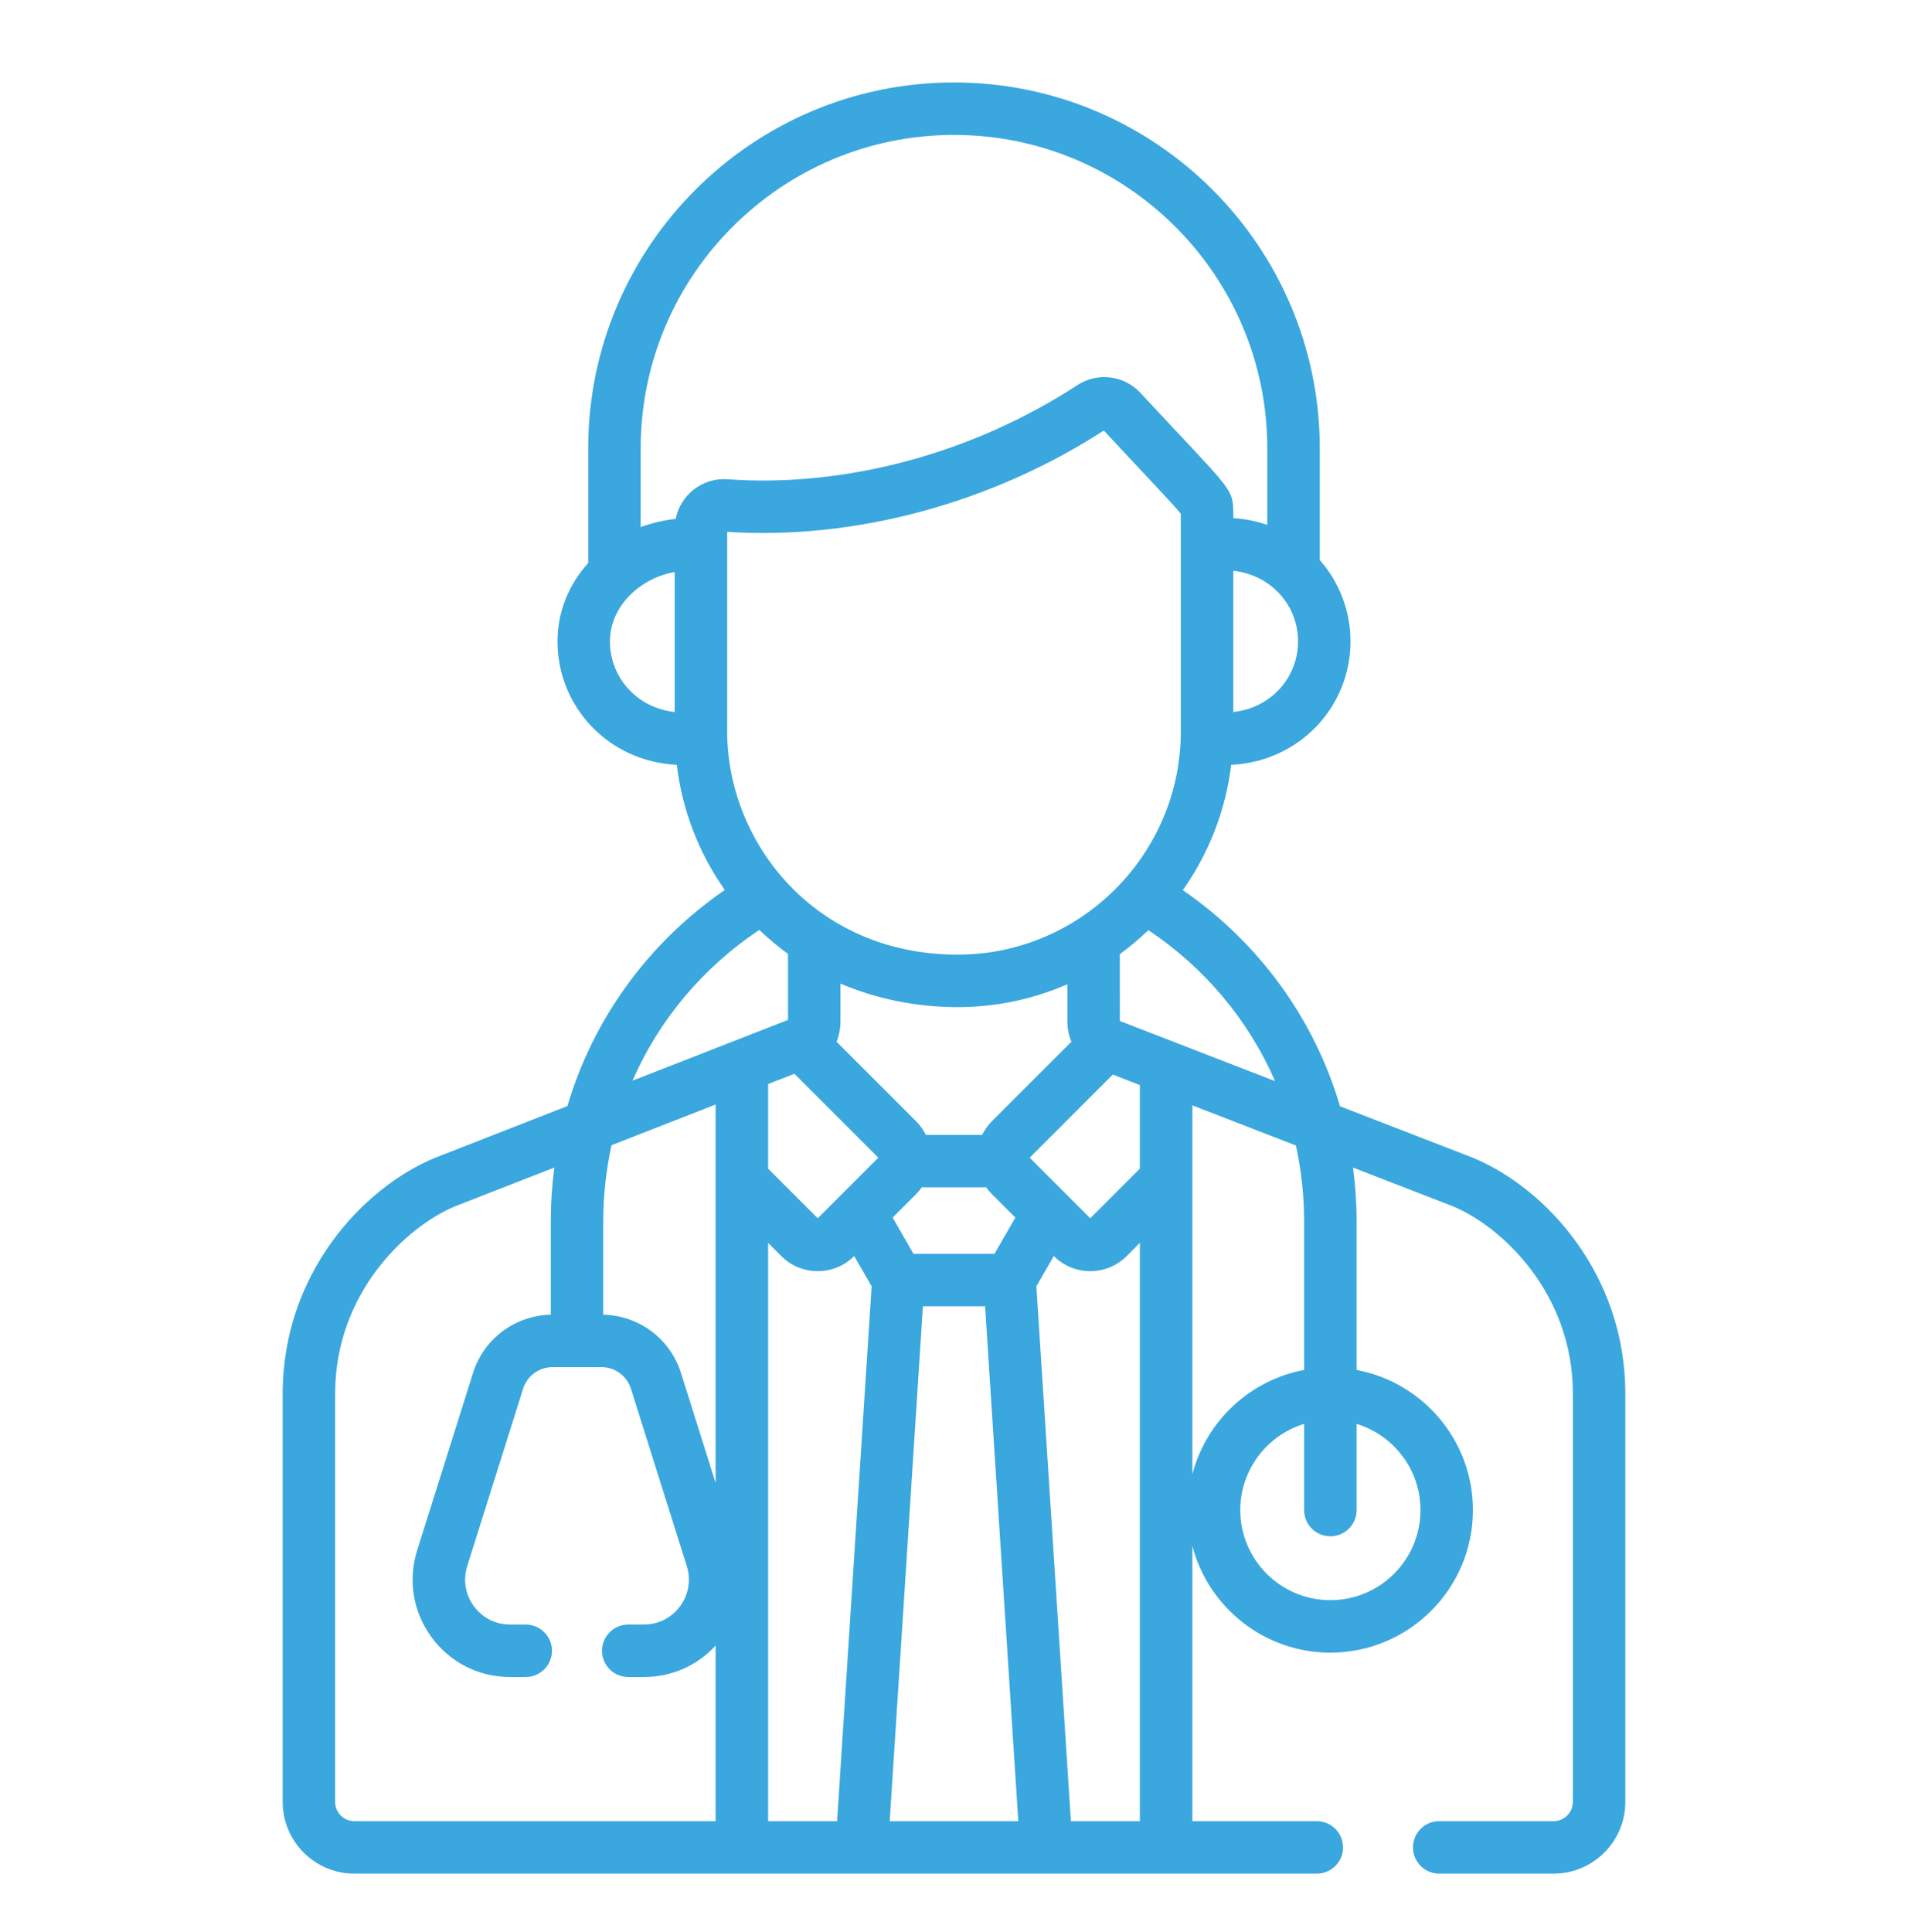 <svg width="81" height="82" viewBox="0 0 81 82" fill="none" xmlns="http://www.w3.org/2000/svg">
<path d="M15.045 79.527H55.902C56.517 79.527 57.016 79.028 57.016 78.413C57.016 77.798 56.517 77.3 55.902 77.3H50.619V65.614C51.295 68.219 53.665 70.147 56.478 70.147C59.815 70.147 62.53 67.433 62.53 64.095C62.53 61.139 60.398 58.672 57.592 58.148V51.852C57.592 51.078 57.54 50.312 57.44 49.559L61.676 51.2C63.728 52.05 66.773 54.865 66.773 59.157V76.481C66.773 76.932 66.406 77.299 65.955 77.299H61.099C60.484 77.299 59.986 77.798 59.986 78.413C59.986 79.028 60.484 79.527 61.099 79.527H65.955C67.634 79.527 69 78.161 69 76.481V59.157C69 54.106 65.637 50.422 62.513 49.136C62.506 49.133 62.499 49.13 62.492 49.127L56.888 46.957C55.796 43.263 53.473 40.031 50.214 37.782C51.303 36.241 52.029 34.427 52.268 32.463C55.185 32.321 57.333 29.98 57.333 27.224C57.333 25.942 56.863 24.718 56.028 23.772V19.028C56.028 10.466 49.062 3.5 40.5 3.5C31.937 3.5 24.971 10.466 24.971 19.028V23.895C24.127 24.833 23.667 25.993 23.667 27.224C23.667 29.983 25.816 32.321 28.731 32.463C28.962 34.385 29.661 36.202 30.771 37.774C27.509 40.022 25.183 43.253 24.088 46.948L18.506 49.129C18.499 49.131 18.493 49.133 18.487 49.136C15.363 50.422 12 54.106 12 59.157V76.482C12 78.161 13.366 79.527 15.045 79.527ZM35.538 77.3H32.609V52.754L33.167 53.313C33.58 53.726 34.13 53.954 34.715 53.954C35.3 53.954 35.85 53.726 36.264 53.313L37.003 54.597L35.538 77.3ZM34.715 51.711L32.609 49.604V46.011C33.386 45.708 33.099 45.82 33.725 45.576L37.288 49.139C36.429 49.997 35.263 51.163 34.715 51.711ZM30.871 31.044C30.871 30.124 30.871 23.506 30.871 22.574C36.253 22.928 42.073 21.372 46.859 18.274C48.819 20.379 49.84 21.438 50.129 21.808V31.044C50.129 36.254 45.88 40.52 40.653 40.52C34.582 40.52 30.871 35.749 30.871 31.044ZM42.11 47.59C41.943 47.758 41.787 47.98 41.693 48.171H39.307C39.212 47.98 39.059 47.76 38.889 47.59L35.514 44.215C35.621 43.959 35.68 43.639 35.68 43.362V41.749C37.175 42.388 38.877 42.748 40.653 42.748C42.307 42.748 43.882 42.401 45.309 41.779C45.31 41.779 45.311 41.778 45.312 41.778L45.313 43.371C45.314 43.648 45.371 43.946 45.484 44.216L42.11 47.59ZM43.105 51.681L42.219 53.219H38.78L37.895 51.681L38.889 50.687C38.891 50.685 38.893 50.683 38.894 50.681C38.988 50.587 39.083 50.469 39.133 50.398H41.867C41.929 50.486 42.024 50.601 42.11 50.687L43.105 51.681ZM37.77 77.3L39.18 55.447H41.82L43.23 77.3H37.77ZM48.391 77.3H45.462L43.997 54.597L44.736 53.313C45.592 54.169 46.977 54.169 47.833 53.313L48.391 52.754V77.3ZM48.391 49.604L46.285 51.711C43.521 48.948 47.114 52.54 43.712 49.139L47.241 45.61L48.391 46.055V49.604ZM56.478 65.209C57.093 65.209 57.592 64.711 57.592 64.096V60.437C59.159 60.915 60.303 62.374 60.303 64.096C60.303 66.205 58.587 67.92 56.478 67.92C54.369 67.92 52.653 66.204 52.653 64.096C52.653 62.374 53.797 60.915 55.364 60.437V64.096C55.364 64.711 55.863 65.209 56.478 65.209ZM55.364 51.853V58.148C53.055 58.58 51.203 60.325 50.619 62.577V50.066V46.918L55.014 48.62C55.244 49.667 55.364 50.749 55.364 51.853ZM54.13 45.889C48.472 43.698 49.925 44.26 47.541 43.337L47.538 40.5C47.966 40.188 48.371 39.847 48.752 39.481C51.168 41.095 53.012 43.32 54.13 45.889ZM55.106 27.224C55.106 28.727 53.992 30.043 52.357 30.222V24.227C53.99 24.405 55.106 25.721 55.106 27.224ZM28.643 30.222C27.004 30.043 25.894 28.724 25.894 27.224C25.894 25.72 27.189 24.533 28.643 24.279V30.222ZM28.683 22.026C28.197 22.072 27.619 22.214 27.199 22.374V19.028C27.199 11.694 33.166 5.727 40.5 5.727C47.834 5.727 53.8 11.694 53.8 19.028V22.28C53.34 22.121 52.856 22.024 52.357 21.991C52.357 21.227 52.373 21.023 51.743 20.272C51.251 19.686 50.45 18.864 48.414 16.676C47.717 15.927 46.59 15.79 45.734 16.349C41.314 19.236 35.899 20.703 30.894 20.343C29.837 20.263 28.89 20.991 28.683 22.026ZM32.235 39.472C32.619 39.84 33.026 40.178 33.453 40.487V43.291C31.532 44.041 28.813 45.103 26.851 45.869C27.973 43.304 29.818 41.082 32.235 39.472ZM25.609 51.853C25.609 50.745 25.73 49.658 25.961 48.608L30.381 46.882V50.066V62.949L28.91 58.279C28.451 56.822 27.13 55.837 25.609 55.803V51.853H25.609ZM14.227 59.157C14.227 54.864 17.273 52.048 19.326 51.199L23.534 49.556C23.434 50.31 23.382 51.076 23.382 51.852V55.803C21.86 55.837 20.54 56.822 20.081 58.279L17.71 65.803C17.311 67.074 17.533 68.418 18.32 69.492C19.108 70.566 20.323 71.182 21.655 71.182H22.319C22.934 71.182 23.433 70.683 23.433 70.068C23.433 69.453 22.934 68.954 22.319 68.954H21.655C21.041 68.954 20.48 68.67 20.116 68.174C19.753 67.679 19.65 67.059 19.835 66.473L22.205 58.949C22.378 58.398 22.883 58.028 23.46 58.028H25.53C26.108 58.028 26.612 58.398 26.786 58.949L29.156 66.473C29.543 67.703 28.626 68.954 27.336 68.954H26.672C26.672 68.954 26.672 68.954 26.672 68.954C26.056 68.954 25.558 69.453 25.558 70.068C25.558 70.683 26.056 71.182 26.671 71.182H27.335C28.514 71.182 29.601 70.699 30.381 69.844V77.3H15.045C14.594 77.3 14.227 76.933 14.227 76.482V59.157Z" fill="#3AA7DF"/>
</svg>
